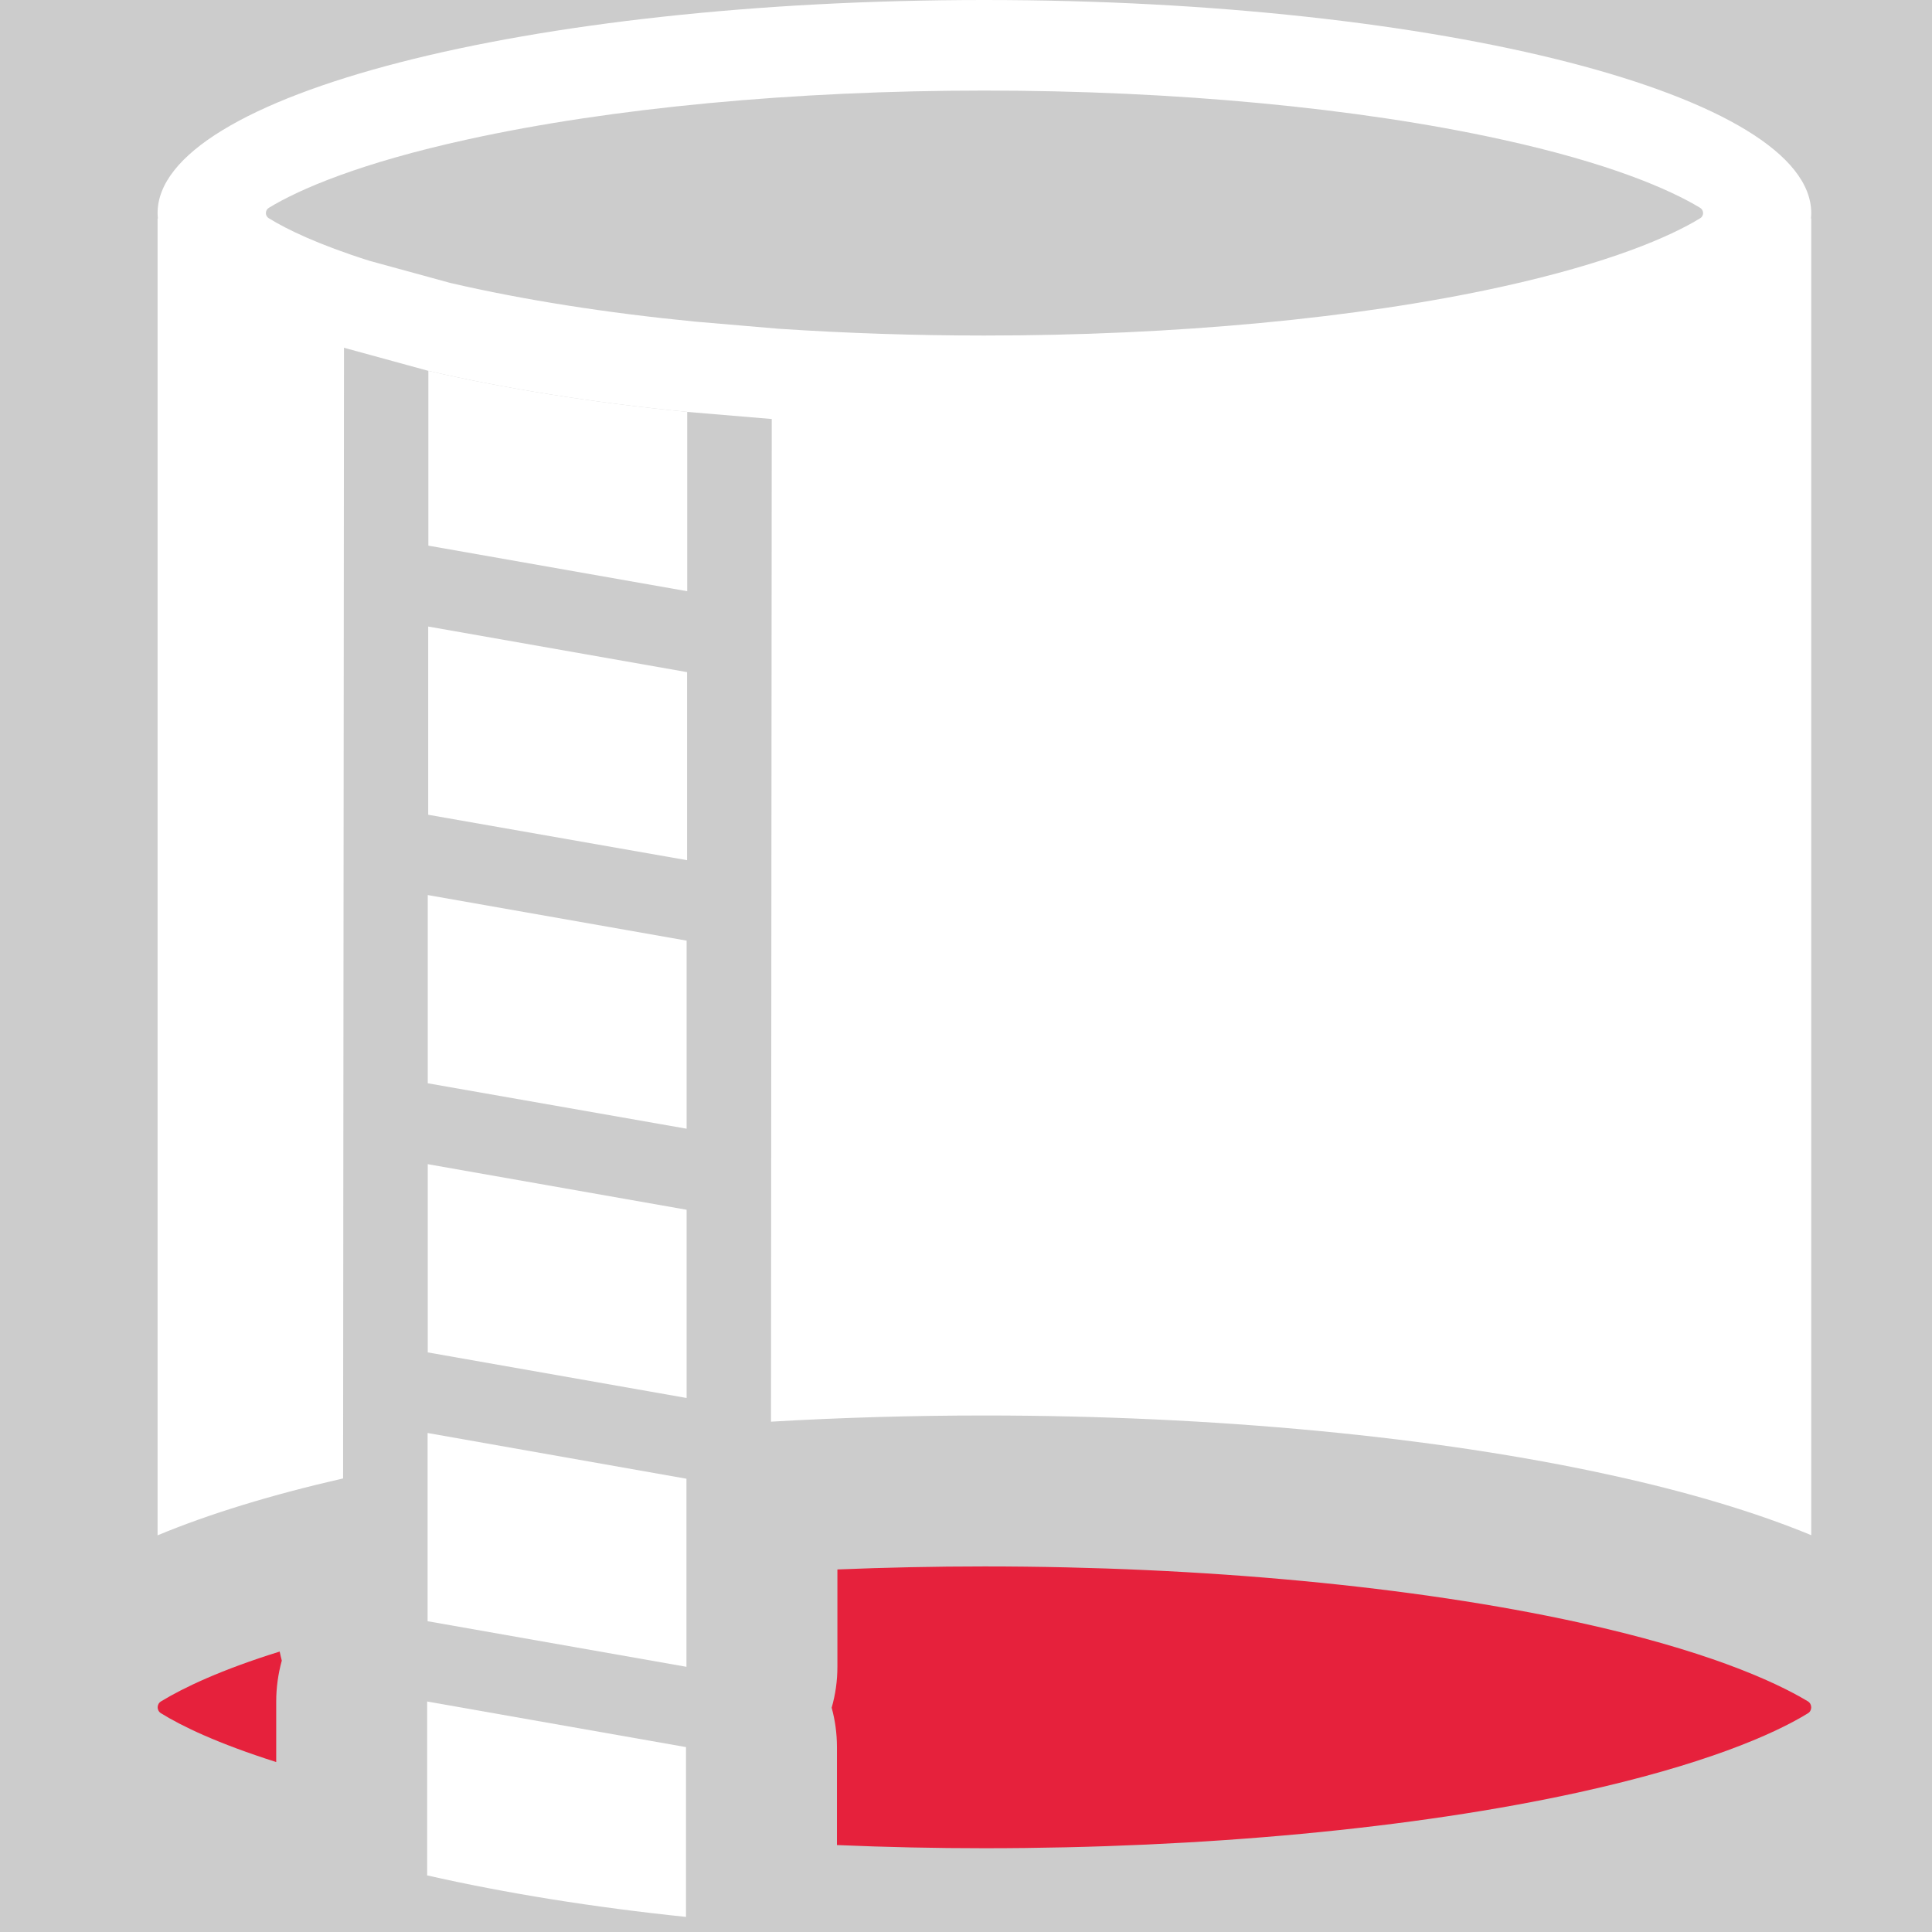 <?xml version='1.0' encoding='UTF-8'?>
<svg xmlns="http://www.w3.org/2000/svg" id="uuid-839d7c58-7e82-4405-8e38-ac5602eff29a" data-name="Calque 1" viewBox="0 0 128 128">
  <rect width="100%" height="100%" fill="#cccccc"/>
  <rect width="100%" height="100%" fill="#cccccc"/>
  <defs>
    <style>
      .uuid-a30b1042-69de-44f8-af62-9e6e1729e369 {
        fill: #e6213c;
      }

      .uuid-a30b1042-69de-44f8-af62-9e6e1729e369, .uuid-0d17620c-9b83-469f-a8f7-233d77247c8e {
        stroke-width: 0px;
      }

      .uuid-0d17620c-9b83-469f-a8f7-233d77247c8e {
        fill: #fff;
      }
    </style>
  </defs>
  <g>
    <path class="uuid-0d17620c-9b83-469f-a8f7-233d77247c8e" d="M28.3,112.73v11.52c5.21,1.18,10.98,2.11,17.15,2.75v-11.25l-17.15-3.02ZM28.33,94.94v12.47l17.15,3.02v-12.46l-17.15-3.03ZM28.34,59.3v12.47l17.15,3.01v-12.46l-17.15-3.02ZM28.34,77.13v12.47l17.15,3.02v-12.47l-17.15-3.02ZM28.37,41.51v12.47l17.15,3.01v-12.46l-17.15-3.02Z"/>
    <path class="uuid-0d17620c-9b83-469f-a8f7-233d77247c8e" d="M45.53,27.29v11.88l-17.15-3.02v-11.58c4.97,1.15,10.77,2.09,17.15,2.72Z"/>
  </g>
  <path class="uuid-0d17620c-9b83-469f-a8f7-233d77247c8e" d="M120,14.12C120,6.32,95.48,0,65.22,0S10.44,6.32,10.44,14.12c0,.12.01.24.02.36h-.02v87.24c3.41-1.42,7.56-2.69,12.29-3.77l.06-74.91,5.59,1.53c4.97,1.15,10.77,2.09,17.15,2.72l5.6.47-.05,66.43c4.61-.27,9.36-.41,14.14-.41,15.17,0,29.91,1.4,41.5,3.95,5.13,1.12,9.63,2.47,13.28,3.98V14.48h-.02c.01-.12.02-.24.02-.36ZM112.64,14.46c-1.99,1.22-6.01,2.97-13.2,4.55-9.47,2.08-21.63,3.22-34.22,3.22-4.53,0-9.12-.15-13.64-.45l-5.5-.47c-5.93-.58-11.39-1.44-16.23-2.56l-5.37-1.47c-3.41-1.08-5.47-2.08-6.67-2.82-.26-.16-.26-.53,0-.69,2-1.22,6.02-2.97,13.2-4.54,9.47-2.08,21.62-3.23,34.21-3.23s24.74,1.15,34.22,3.23c7.19,1.57,11.2,3.33,13.2,4.54.26.16.26.54,0,.69Z"/>
  <path class="uuid-a30b1042-69de-44f8-af62-9e6e1729e369" d="M18.53,109.42c.04.2.09.4.14.6-.24.87-.37,1.78-.37,2.71v4.01c-3.9-1.24-6.26-2.38-7.63-3.23-.3-.18-.3-.61,0-.79,1.51-.92,4-2.1,7.86-3.3Z"/>
  <path class="uuid-a30b1042-69de-44f8-af62-9e6e1729e369" d="M119.78,113.51c-2.29,1.41-6.92,3.42-15.19,5.24-10.9,2.39-24.89,3.7-39.37,3.7-3.24,0-6.51-.07-9.77-.21v-6.49c0-.9-.12-1.77-.35-2.61.25-.87.38-1.78.38-2.71v-6.45c3.2-.13,6.46-.2,9.74-.2,14.48,0,28.46,1.32,39.37,3.71,8.27,1.81,12.88,3.84,15.19,5.23.29.18.29.62,0,.79Z"/>
</svg>

